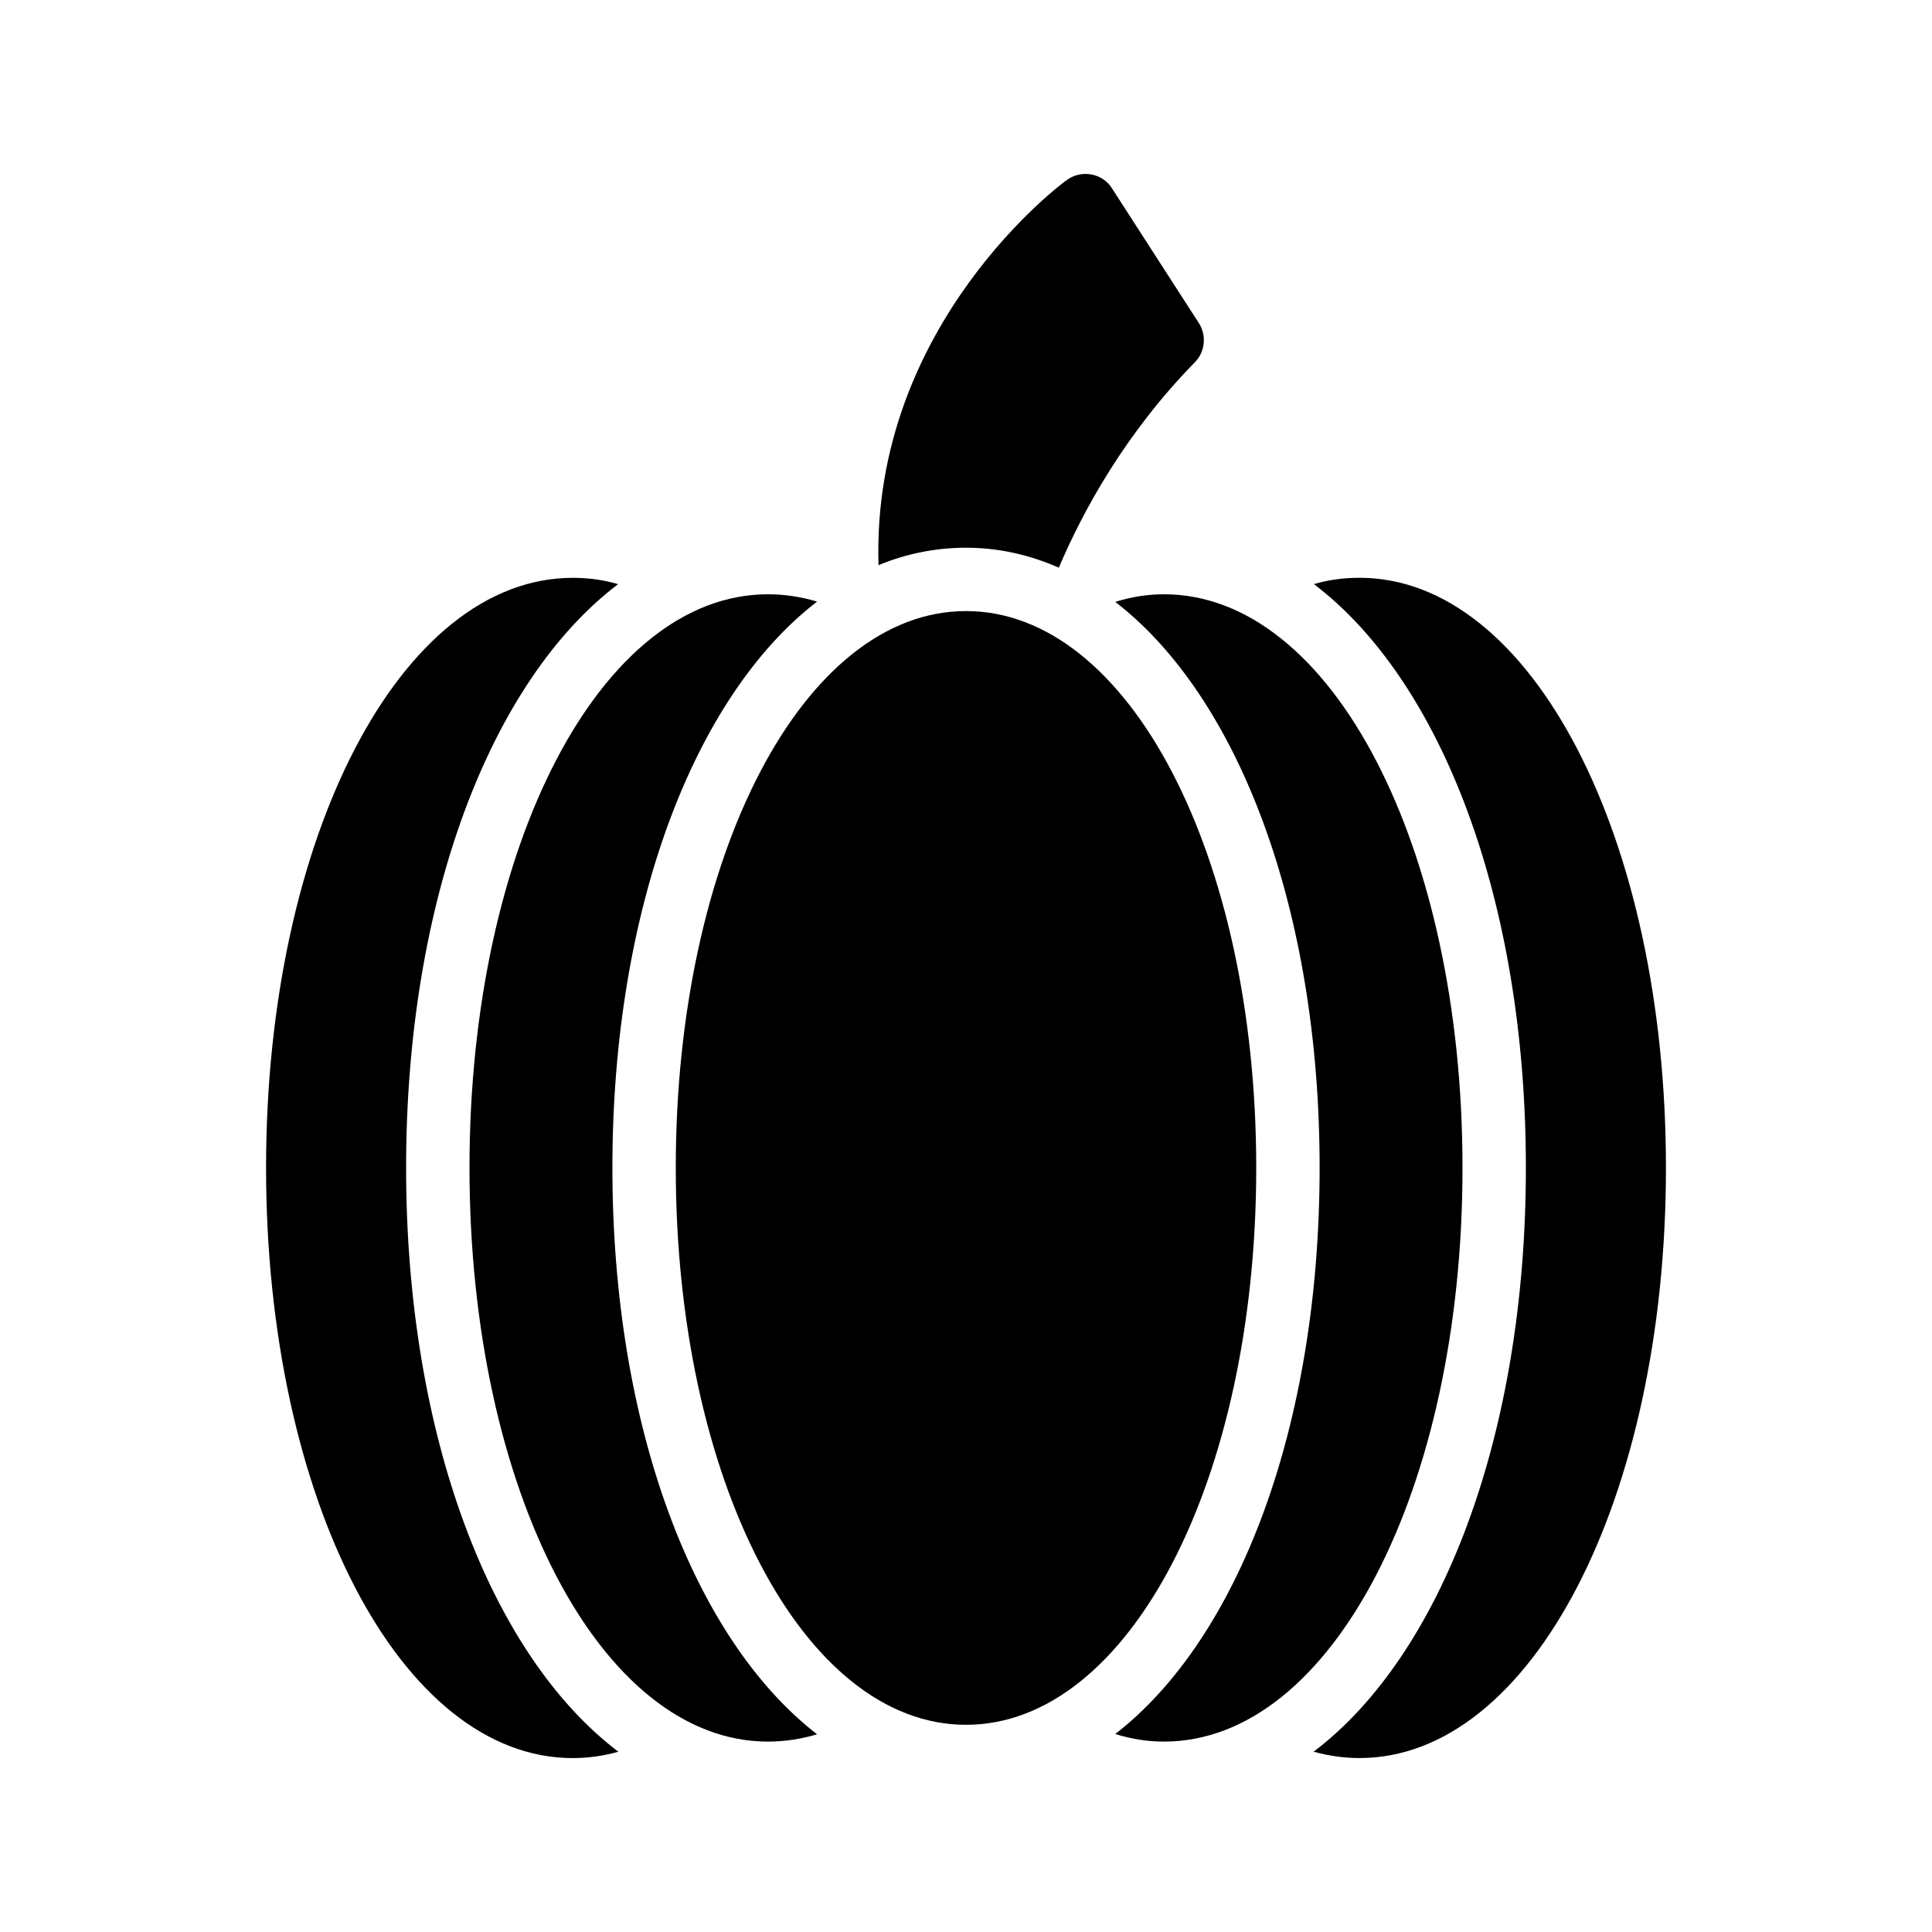 <?xml version="1.0" encoding="UTF-8"?>
<!-- Uploaded to: SVG Repo, www.svgrepo.com, Generator: SVG Repo Mixer Tools -->
<svg fill="#000000" width="800px" height="800px" version="1.1" viewBox="144 144 512 512" xmlns="http://www.w3.org/2000/svg">
 <g>
  <path d="m400 601.09c43.16 0 76.914-64.824 76.914-147.62 0-82.707-33.754-147.53-76.914-147.53-43.074 0-76.914 64.824-76.914 147.53-0.004 82.793 33.836 147.62 76.914 147.62z"/>
  <path d="m347.52 605.54c4.449 0 8.734-0.672 13.016-1.93-32.578-25.191-54.242-81.449-54.242-150.14s21.664-124.95 54.242-150.05c-4.285-1.258-8.566-1.93-13.016-1.93-44.336 0-79.098 66.754-79.098 151.98 0 85.312 34.762 152.07 79.098 152.07z"/>
  <path d="m531.58 453.47c0-85.227-34.762-151.98-79.098-151.98-4.367 0-8.648 0.672-12.93 2.016 32.578 25.105 54.16 81.367 54.16 149.97 0 68.602-21.578 124.86-54.16 150.05 4.281 1.344 8.562 2.016 12.93 2.016 44.332-0.004 79.098-66.758 79.098-152.07z"/>
  <path d="m295.79 609.91c4.113 0 8.145-0.586 12.09-1.68-33.754-25.527-56.258-83.715-56.258-154.75 0-70.953 22.418-129.06 56.176-154.67-3.945-1.176-7.977-1.68-12.008-1.68-45.594 0-81.281 68.688-81.281 156.35 0 87.75 35.688 156.43 81.281 156.43z"/>
  <path d="m504.29 297.12c-4.113 0-8.145 0.504-12.09 1.68 33.754 25.609 56.176 83.715 56.176 154.67 0 71.039-22.504 129.23-56.258 154.75 3.945 1.09 8.062 1.68 12.176 1.68 45.512 0 81.199-68.688 81.199-156.43-0.004-87.66-35.691-156.35-81.203-156.35z"/>
  <path d="m376.82 293.77c7.305-3.023 15.113-4.617 23.176-4.617 8.566 0 16.793 1.848 24.602 5.289 6.383-15.031 17.551-35.52 36.023-54.41 2.769-2.769 3.191-7.137 1.09-10.41l-23.008-35.688c-1.176-1.93-3.191-3.273-5.457-3.695-2.266-0.418-4.617 0.086-6.465 1.426-0.59 0.336-51.977 38.039-49.961 102.11z"/>
 </g>
</svg>